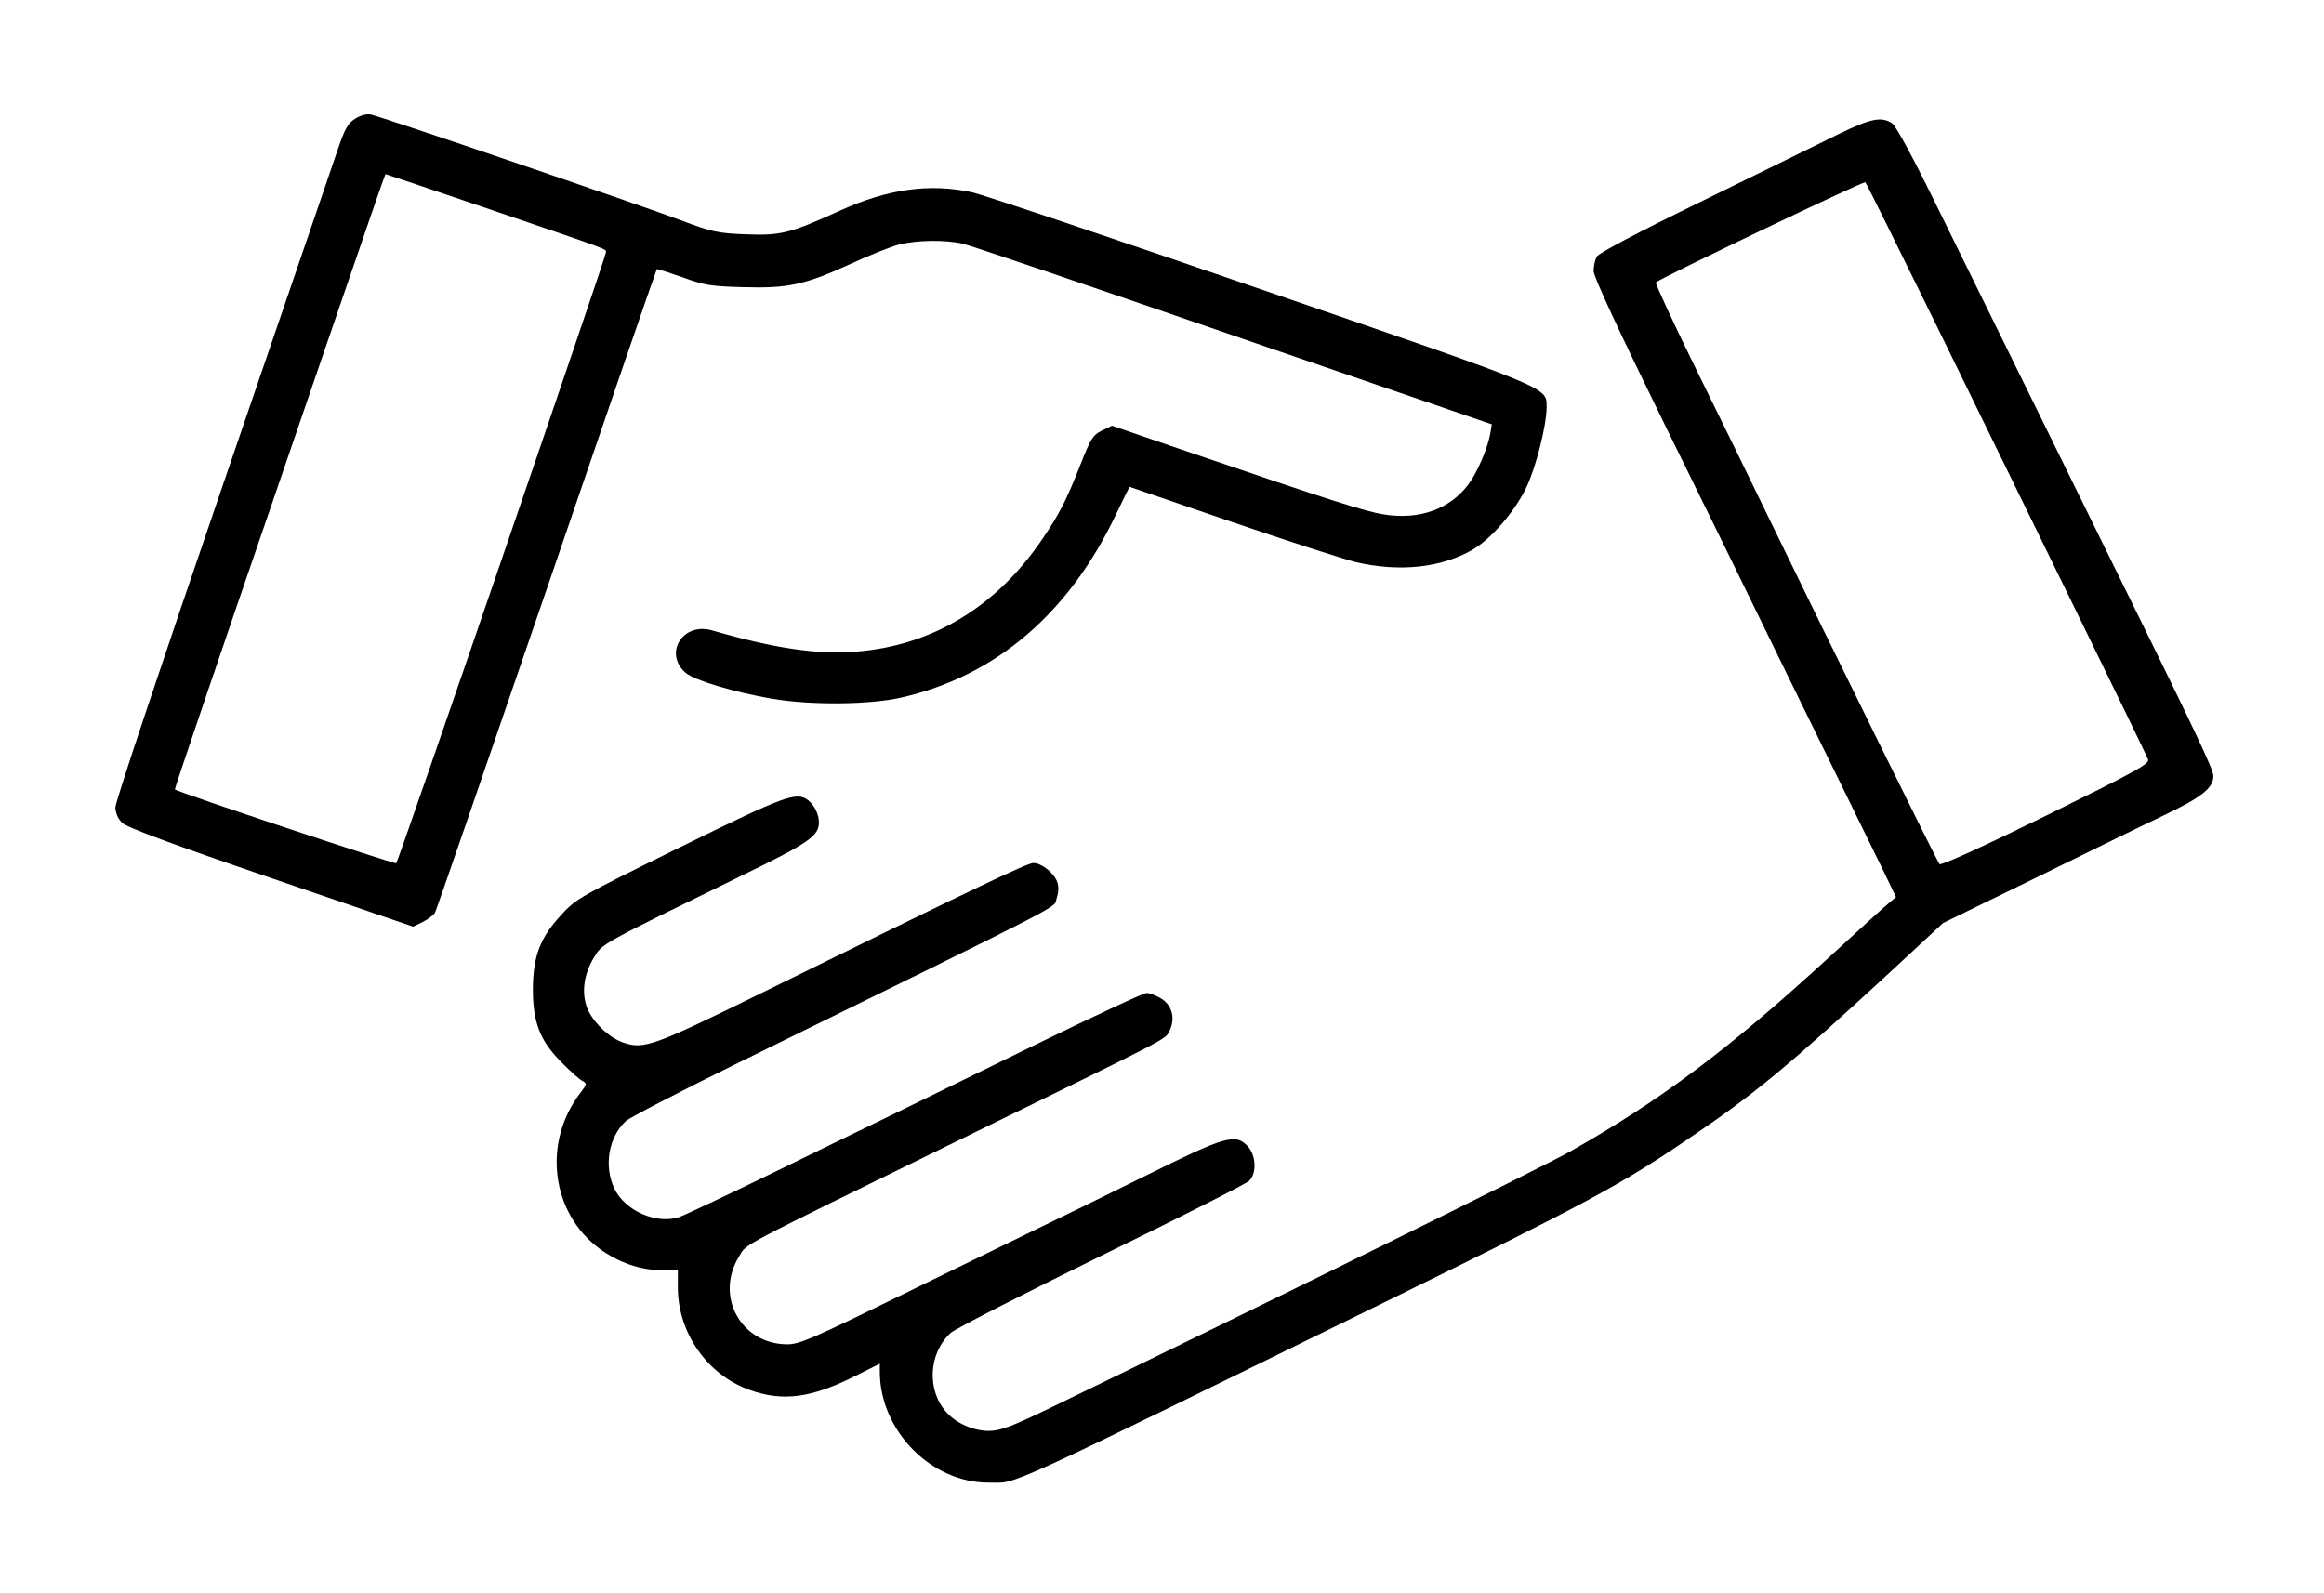 <?xml version="1.0" standalone="no"?>
<!DOCTYPE svg PUBLIC "-//W3C//DTD SVG 20010904//EN"
 "http://www.w3.org/TR/2001/REC-SVG-20010904/DTD/svg10.dtd">
<svg version="1.0" xmlns="http://www.w3.org/2000/svg"
 width="840pt" height="576pt" viewBox="0 0 840 576"
 preserveAspectRatio="xMidYMid meet">

<g transform="translate(0,576) scale(0.1,-0.1)"
fill="000000" stroke="none">
<path d="M1284 5331 c-26 -16 -37 -35 -62 -108 -16 -48 -204 -596 -417 -1218
-228 -665 -388 -1144 -388 -1164 1 -22 10 -42 25 -56 16 -16 183 -78 537 -199
l514 -176 35 17 c20 10 39 25 44 33 5 8 186 535 404 1170 217 635 396 1155
398 1157 1 2 43 -12 92 -29 79 -29 104 -33 219 -36 162 -5 223 8 387 83 67 31
147 63 177 71 64 16 167 18 231 3 25 -5 465 -155 978 -332 l934 -321 -5 -31
c-9 -54 -48 -145 -81 -188 -67 -88 -176 -127 -303 -107 -69 11 -188 49 -701
224 l-283 97 -37 -18 c-32 -16 -40 -29 -77 -123 -51 -129 -74 -175 -137 -268
-166 -246 -401 -388 -678 -408 -137 -11 -295 13 -516 77 -107 31 -177 -84 -95
-154 33 -27 173 -69 311 -93 142 -24 352 -22 467 4 343 78 608 305 779 667 25
52 46 95 47 95 1 0 167 -57 367 -126 201 -69 403 -134 450 -146 158 -37 309
-21 423 45 67 39 152 138 193 223 35 72 74 226 74 291 0 74 30 62 -1032 427
-537 185 -1007 343 -1045 351 -154 33 -305 12 -478 -67 -181 -82 -213 -90
-340 -85 -101 4 -120 8 -235 51 -157 59 -1086 376 -1120 382 -15 3 -38 -3 -56
-15z m493 -330 c445 -152 413 -140 413 -154 0 -16 -750 -2201 -758 -2208 -5
-4 -784 255 -800 267 -2 1 163 487 367 1080 417 1216 392 1144 396 1144 2 0
173 -58 382 -129z"/>
<path d="M6645 5275 c-60 -30 -279 -137 -487 -239 -240 -117 -380 -191 -387
-204 -6 -12 -11 -35 -11 -52 0 -20 91 -216 261 -563 144 -292 301 -613 349
-712 48 -99 154 -315 235 -480 81 -165 170 -347 198 -404 l50 -104 -20 -17
c-12 -9 -117 -104 -233 -211 -356 -326 -600 -508 -925 -692 -101 -57 -1019
-510 -1875 -925 -147 -71 -183 -84 -225 -85 -55 0 -116 26 -152 65 -74 79 -68
215 13 289 16 15 261 140 544 279 283 138 524 260 535 271 28 27 25 92 -5 125
-45 47 -78 38 -370 -107 -146 -72 -301 -148 -345 -169 -44 -21 -264 -129 -490
-239 -369 -181 -414 -201 -460 -201 -167 1 -262 174 -174 317 30 49 -26 19
809 428 769 376 730 356 747 388 22 44 10 93 -30 117 -18 11 -41 20 -53 20
-11 0 -195 -86 -410 -191 -214 -105 -443 -217 -509 -249 -66 -32 -258 -125
-427 -208 -168 -82 -323 -155 -343 -162 -82 -27 -195 22 -234 102 -39 82 -22
186 41 245 13 12 190 104 393 204 1246 612 1151 563 1164 601 8 24 8 43 2 60
-12 33 -57 68 -86 68 -22 0 -215 -92 -1007 -482 -363 -178 -401 -192 -473
-168 -48 16 -101 63 -127 113 -28 56 -21 130 18 194 32 53 15 43 536 298 241
117 278 143 278 192 0 29 -17 63 -39 80 -42 32 -81 18 -463 -170 -363 -179
-375 -185 -430 -245 -76 -83 -101 -148 -102 -267 0 -120 25 -187 103 -265 31
-32 65 -62 75 -67 18 -10 18 -12 -7 -45 -137 -179 -105 -434 71 -563 67 -49
145 -76 219 -77 l63 0 0 -62 c0 -165 107 -317 260 -371 120 -43 223 -29 382
51 l88 44 0 -29 c0 -213 186 -402 394 -401 109 1 2 -48 1477 675 676 332 806
401 1044 563 244 164 364 264 734 605 l194 180 326 159 c179 88 389 191 467
228 143 68 184 101 184 145 0 24 -68 167 -375 790 -282 573 -462 939 -620
1261 -90 184 -151 297 -166 308 -38 26 -77 18 -194 -39z m356 -695 c138 -283
365 -747 504 -1031 139 -284 256 -525 259 -535 5 -16 -46 -44 -369 -203 -228
-112 -379 -181 -385 -175 -7 8 -370 743 -635 1289 -45 94 -153 314 -239 489
-86 175 -154 322 -151 325 15 15 751 367 757 362 4 -3 120 -238 259 -521z"/>
</g>
</svg>
